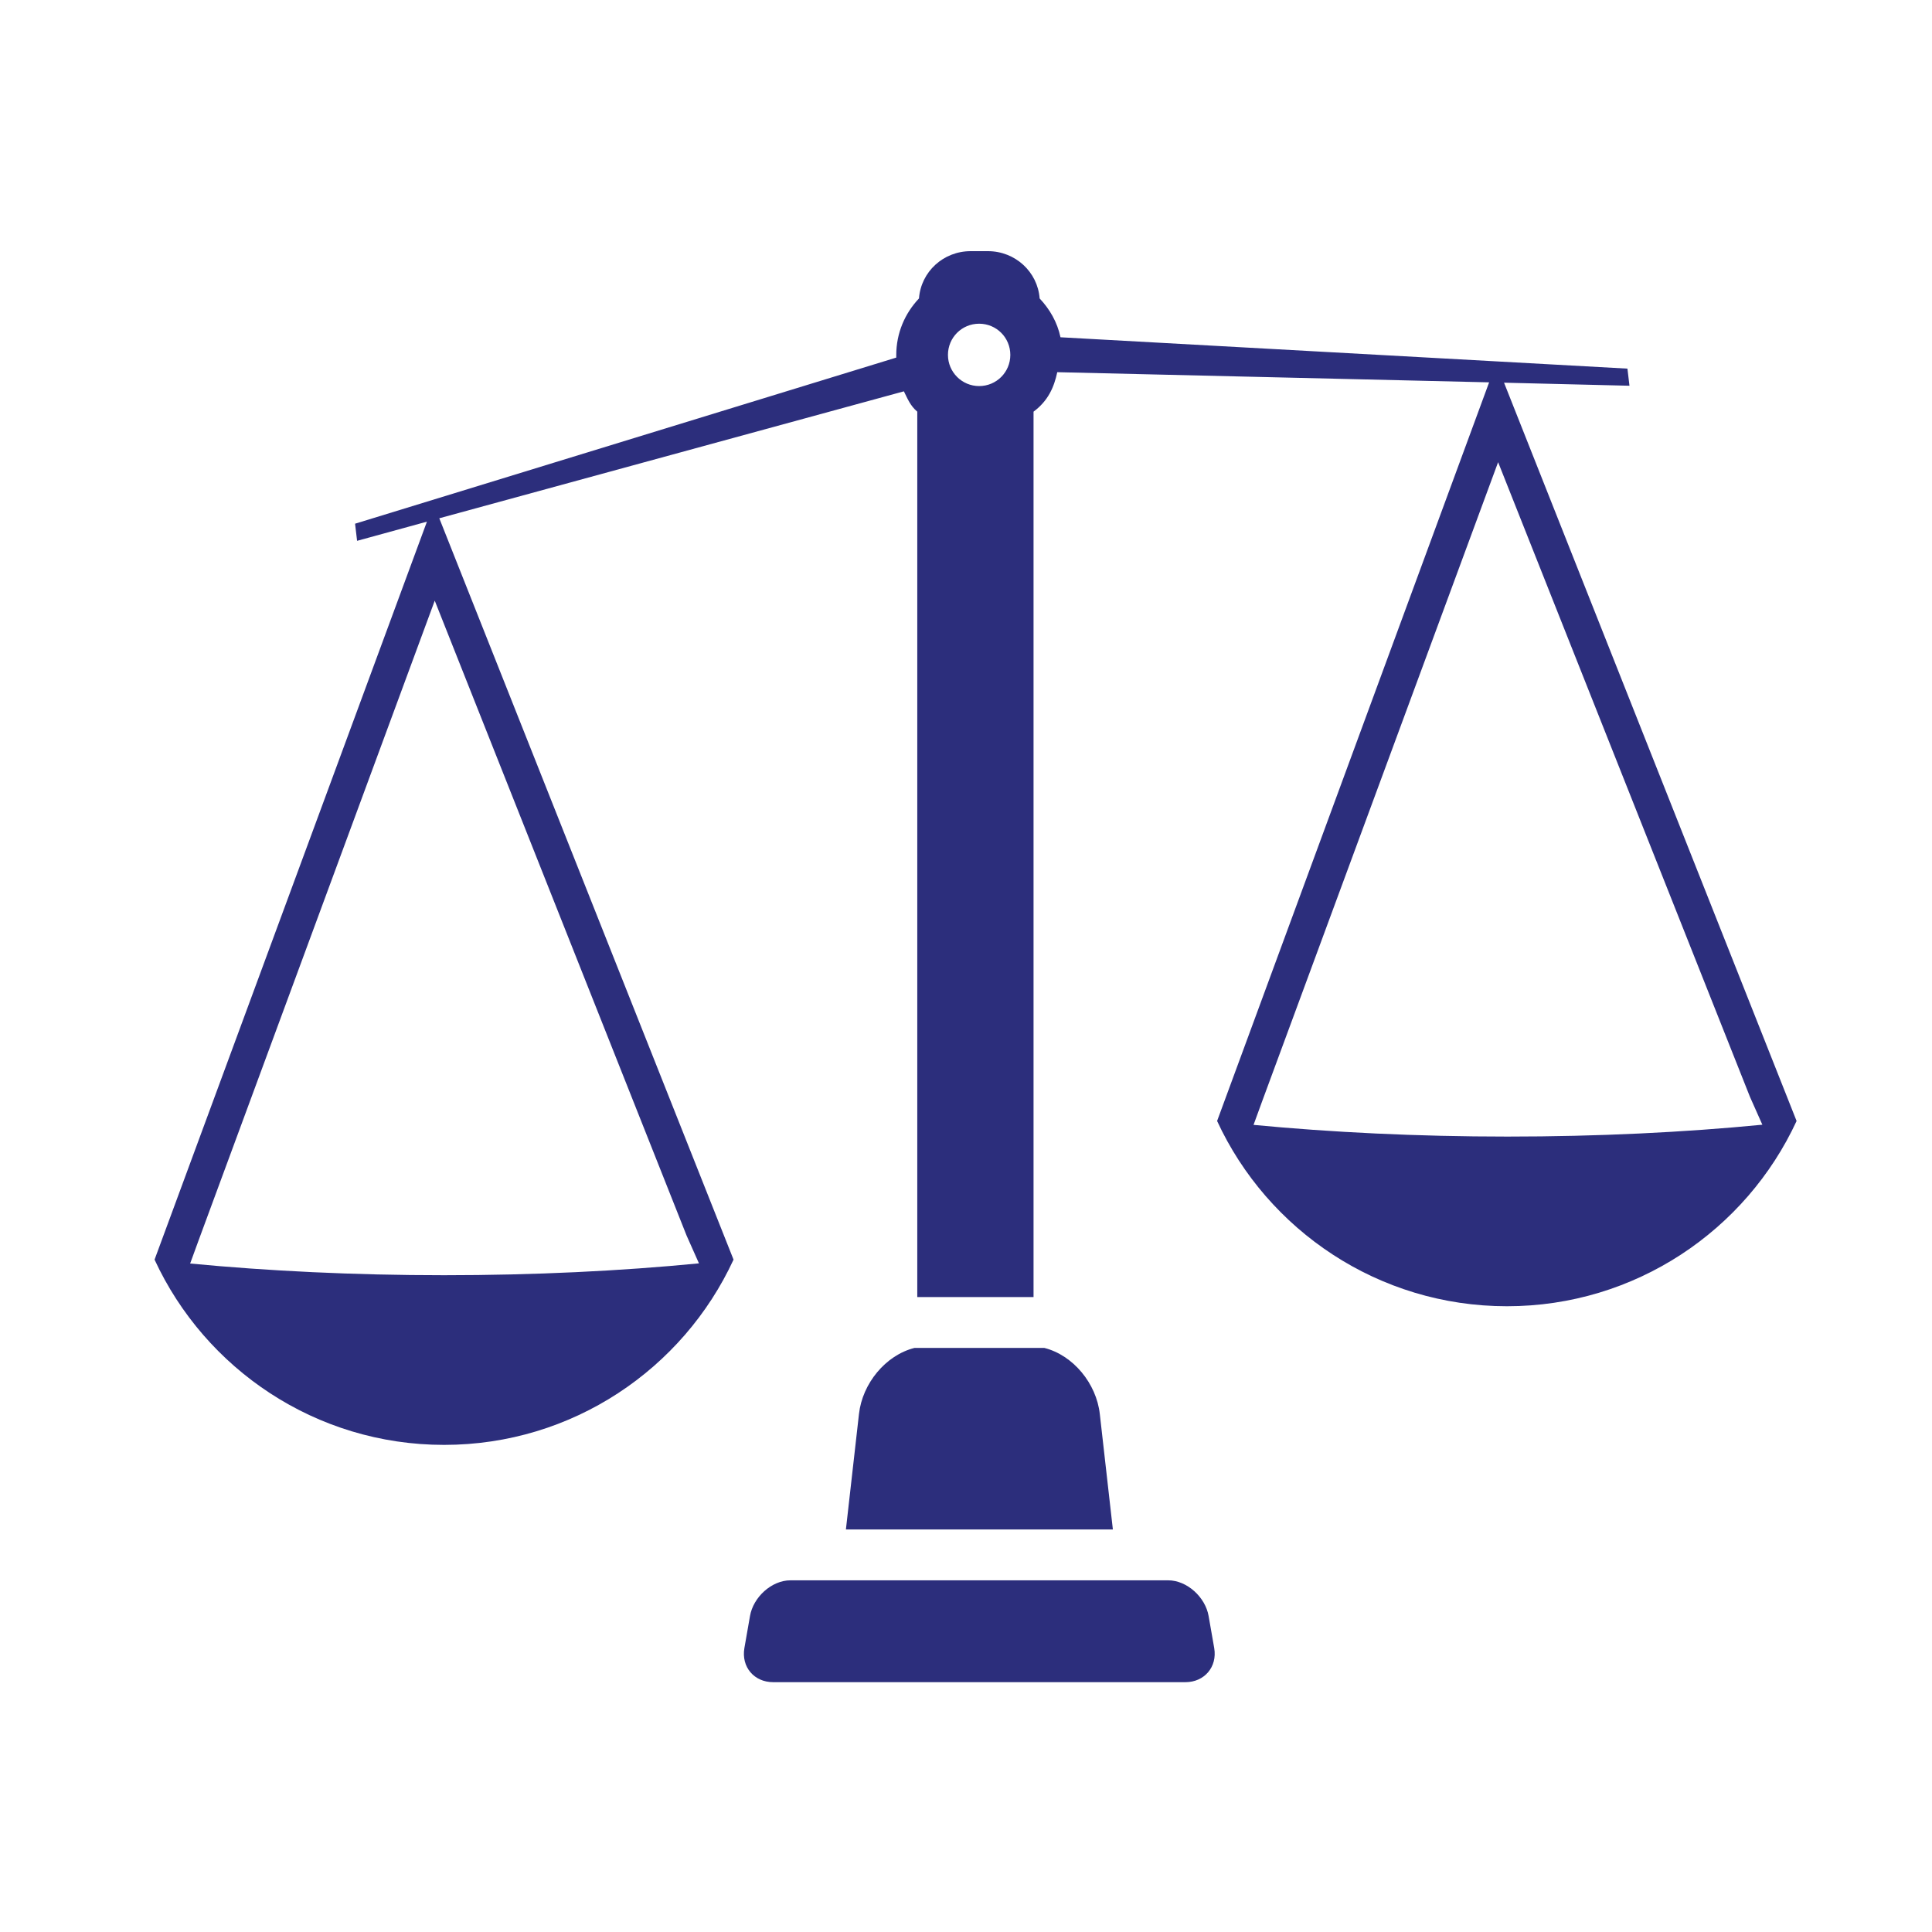 <svg width="100" height="100" viewBox="0 0 100 100" fill="none" xmlns="http://www.w3.org/2000/svg">
<g clip-path="url(#clip0_541_1270)">
<path d="M62.558 83.648C62.392 82.674 61.444 81.797 60.462 81.797H40.916C39.933 81.797 38.986 82.674 38.819 83.648L38.529 85.306C38.363 86.279 39.029 87.069 40.021 87.069H61.356C62.339 87.069 63.014 86.279 62.848 85.306L62.558 83.648ZM54.049 69.769H47.329C45.837 70.146 44.635 71.611 44.46 73.19L43.784 79.165H57.602L56.926 73.19C56.751 71.611 55.549 70.146 54.057 69.769H54.049ZM77.849 19.808L84.341 19.966L84.236 19.08L54.891 17.457C54.724 16.676 54.338 16.009 53.812 15.448C53.706 14.062 52.54 13 51.136 13H50.241C48.829 13 47.671 14.062 47.566 15.448C46.837 16.22 46.39 17.237 46.39 18.387C46.39 18.43 46.39 18.465 46.39 18.509L18.378 27.107L18.483 27.993L22.098 27.001L8 65.198C10.614 70.857 16.343 74.787 22.984 74.787C29.625 74.787 35.354 70.857 37.968 65.198L22.738 26.826L46.785 20.255C46.978 20.641 47.109 20.992 47.478 21.308V67.137H53.496V21.308C54.25 20.746 54.557 20.045 54.724 19.264L77.077 19.79L62.997 58.022C65.611 63.681 71.357 67.611 77.999 67.611C84.639 67.611 90.377 63.681 92.991 58.022L77.849 19.808ZM35.538 63.953L36.178 65.391C32.125 65.786 27.669 66.005 22.984 66.005C18.299 66.005 13.887 65.786 9.842 65.4L10.29 64.172L22.502 31.09L35.538 63.953ZM50.68 19.983C49.794 19.983 49.066 19.264 49.066 18.369C49.066 17.474 49.785 16.755 50.68 16.755C51.575 16.755 52.294 17.474 52.294 18.369C52.294 19.264 51.575 19.983 50.68 19.983ZM78.025 58.829C73.366 58.829 68.927 58.61 64.883 58.224L65.331 56.996L77.542 23.922L90.579 56.776L91.219 58.215C87.166 58.61 82.71 58.829 78.025 58.829Z" fill="#2C2E7C"/>
</g>
<defs>
<clipPath id="clip0_541_1270">
<rect width="85" height="74.06" fill="white" transform="translate(8 13)"/>
</clipPath>
</defs>
</svg>
